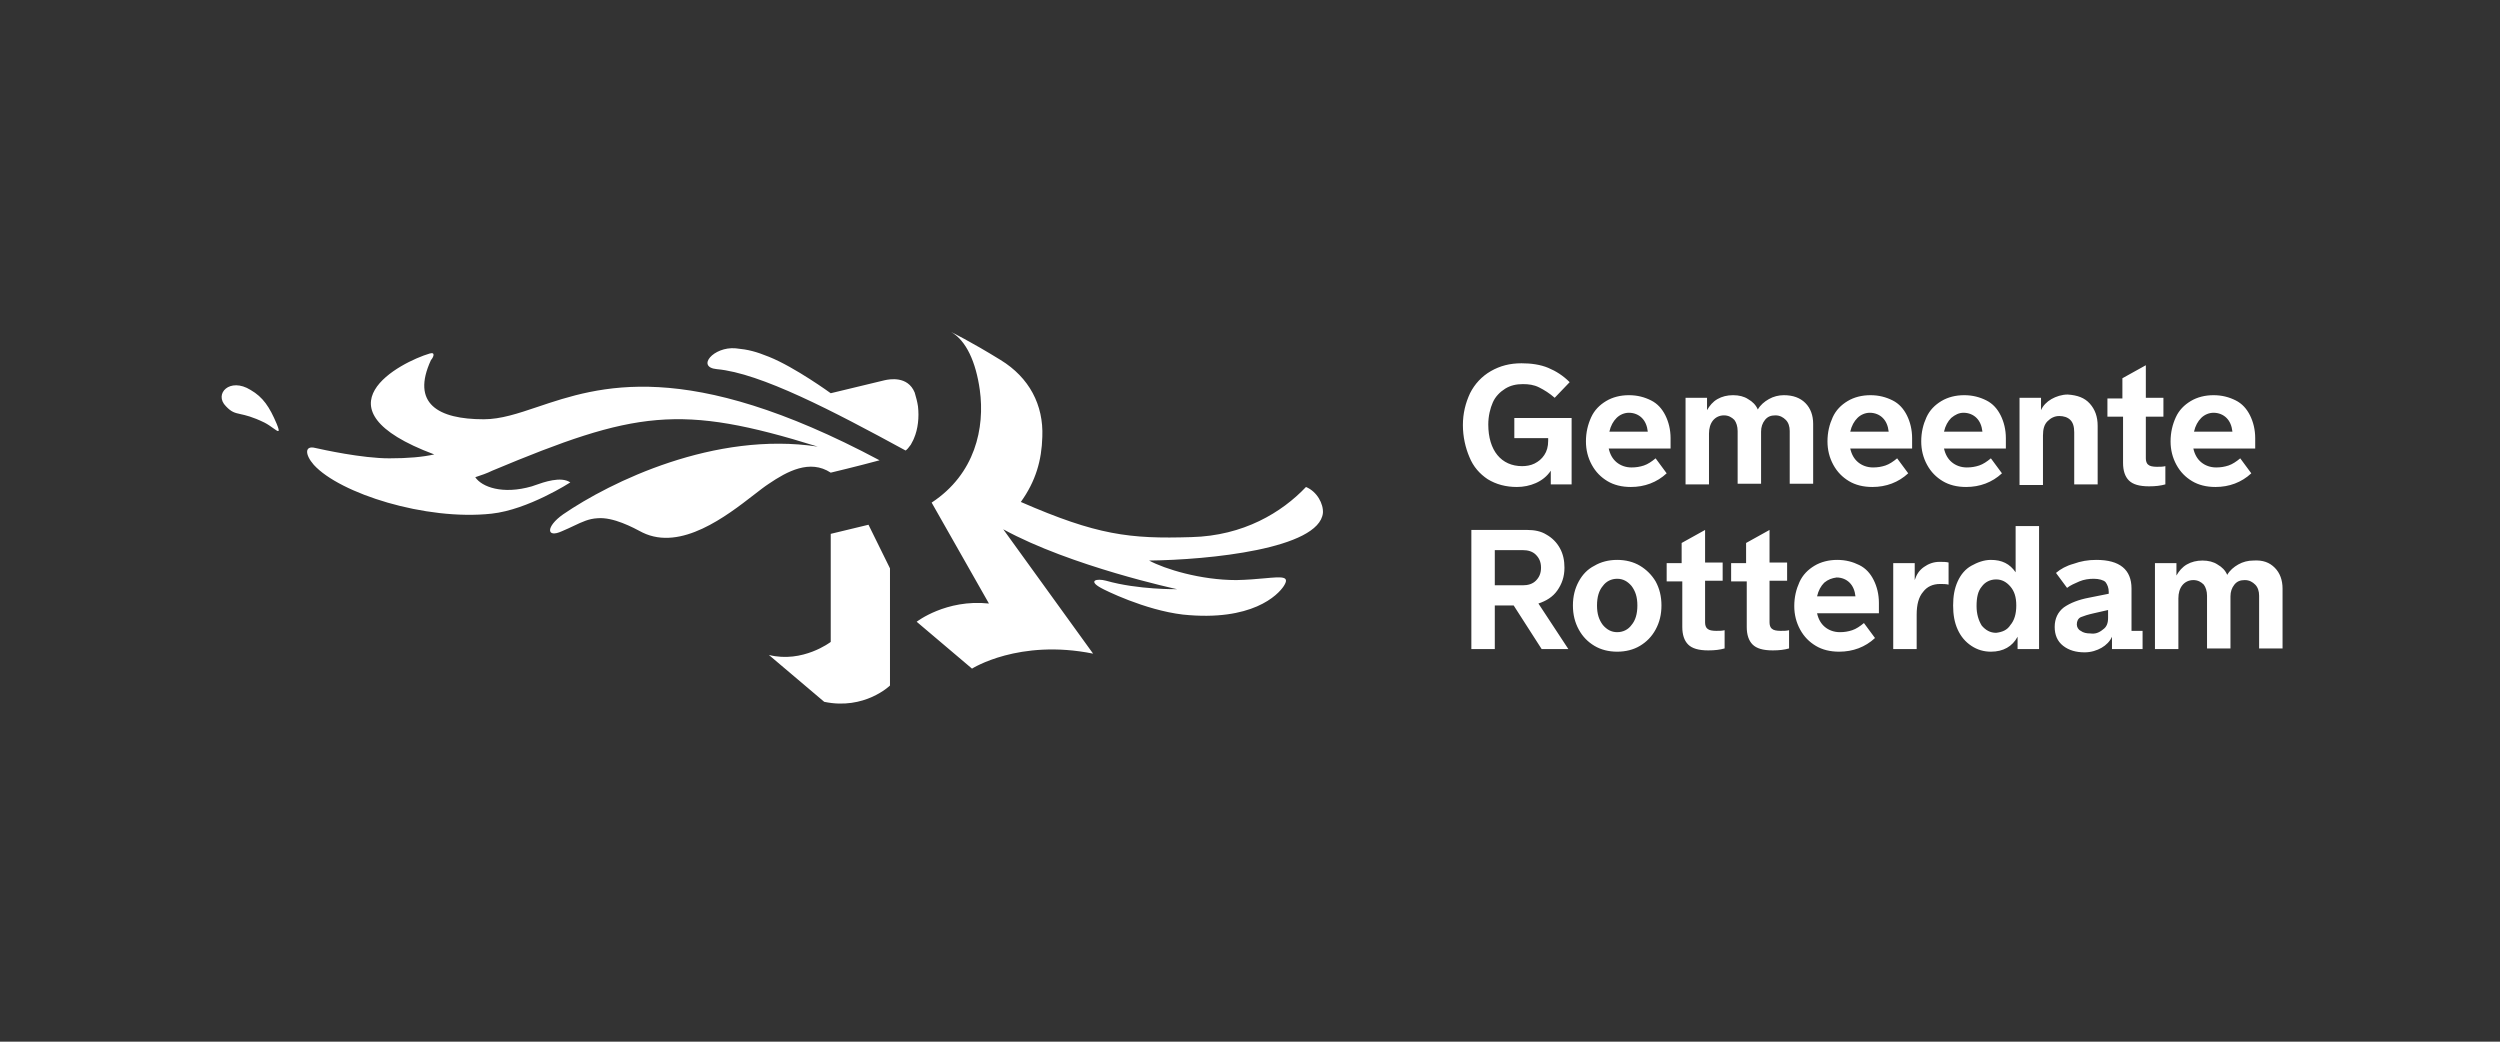 <?xml version="1.0" encoding="UTF-8"?>
<svg xmlns="http://www.w3.org/2000/svg" width="240" height="100" viewBox="0 0 240 100" fill="none">
  <rect x="0" y="0" width="240" height="100" fill="#333333" stroke="none"/>
  <path fill-rule="evenodd" clip-rule="evenodd" d="M125.375 46.75C123.063 49.188 119.375 51.438 114.375 51.562C108.438 51.75 105.313 51.375 98 48.188C99.438 46.188 100 44.188 100.063 41.938C100.188 38.875 98.812 36.25 96.062 34.562C93.125 32.75 91.312 31.875 91.312 31.875C92.75 32.688 93.688 34.75 94.062 37.438C94.562 41.062 93.625 45.5 89.438 48.25L94.938 57.938C90.812 57.5 88 59.688 88 59.688L93.312 64.188C93.312 64.188 97.812 61.312 104.938 62.75L96.312 50.812C102.813 54.375 113 56.562 113 56.562C113 56.562 109.25 56.625 106.188 55.75C105.25 55.5 104.438 55.75 105.688 56.438C106 56.625 109.875 58.562 113.563 59C120.188 59.688 122.688 57.125 123.25 56.25C123.858 55.294 123.078 55.365 121.391 55.518C120.651 55.585 119.736 55.668 118.688 55.688C115.25 55.688 111.813 54.625 110.313 53.812C116.063 53.75 126.625 52.688 127 49.25C127.063 48.375 126.438 47.188 125.375 46.75ZM41.375 34.562C39.438 38.75 42.062 40.25 46.438 40.25C48.075 40.25 49.712 39.7 51.612 39.06C57.474 37.089 65.841 34.275 84.438 44.188C82.375 44.75 79.75 45.375 79.75 45.375C77.75 44.062 75.562 45.25 73.812 46.438C73.431 46.684 72.942 47.063 72.369 47.507C69.747 49.538 65.38 52.92 61.688 51.125C60.75 50.625 58.875 49.625 57.375 49.75C56.535 49.794 55.914 50.088 55.092 50.478C54.752 50.639 54.377 50.817 53.938 51C52.438 51.688 52.375 50.562 54.062 49.375C58.625 46.25 68.625 41.375 78.5 42.875C65.25 38.75 61 39.438 47.25 45.188C46.75 45.438 46.188 45.625 45.625 45.812C46.25 46.75 48.25 47.5 51.062 46.688C51.144 46.66 51.239 46.627 51.345 46.589L51.346 46.589C52.222 46.279 53.858 45.7 54.75 46.312C54.75 46.312 50.688 48.938 47.188 49.312C40.875 50 32.625 47.375 30.125 44.625C29.25 43.625 29.25 42.75 30.25 43L30.288 43.008C30.967 43.16 34.741 44 37.375 44C39.188 44 40.562 43.875 41.688 43.625C29.812 39.188 38.5 34.75 41.25 33.938C41.875 33.75 41.562 34.375 41.375 34.562ZM150.875 40.125H145.375V42.062H148.625V42.312C148.625 42.875 148.5 43.312 148.25 43.688C148 44.062 147.688 44.312 147.313 44.5C146.938 44.688 146.5 44.75 146.125 44.75C145.125 44.75 144.313 44.375 143.75 43.688C143.188 43 142.875 42 142.875 40.75C142.875 39.938 143.063 39.188 143.313 38.625C143.563 38.062 144 37.625 144.5 37.312C145 37 145.563 36.875 146.188 36.875C146.75 36.875 147.25 36.938 147.75 37.188C148.25 37.438 148.75 37.75 149.25 38.188L150.688 36.688C150.063 36.062 149.375 35.625 148.625 35.312C147.875 35 147 34.875 146.063 34.875C144.938 34.875 144 35.125 143.125 35.625C142.25 36.125 141.563 36.875 141.125 37.75C140.688 38.688 140.438 39.688 140.438 40.812C140.438 41.938 140.688 43 141.063 43.875C141.438 44.812 142.063 45.5 142.813 46C143.625 46.5 144.563 46.75 145.625 46.75C146.25 46.75 146.875 46.625 147.438 46.375C148 46.125 148.5 45.75 148.875 45.188V46.5H150.875V40.125ZM154.438 43.062H160.375V42.062C160.375 41.25 160.188 40.5 159.875 39.875C159.563 39.25 159.125 38.75 158.5 38.438C157.875 38.125 157.188 37.938 156.375 37.938C155.563 37.938 154.813 38.125 154.188 38.5C153.563 38.875 153.063 39.375 152.75 40.062C152.438 40.75 152.25 41.5 152.25 42.375C152.25 43.188 152.438 43.938 152.813 44.625C153.188 45.312 153.688 45.812 154.313 46.188C154.938 46.562 155.688 46.75 156.563 46.75C157.875 46.75 159.063 46.312 160 45.438L158.938 44C158.563 44.312 158.188 44.562 157.813 44.688C157.438 44.812 157.063 44.875 156.625 44.875C156.063 44.875 155.563 44.688 155.188 44.375C154.813 44.062 154.563 43.625 154.438 43.062ZM154.5 41.438C154.625 40.875 154.875 40.438 155.188 40.125C155.5 39.812 155.938 39.625 156.375 39.625C156.875 39.625 157.313 39.812 157.625 40.125C157.938 40.438 158.125 40.875 158.188 41.438H154.5ZM173.313 38.688C173.813 39.188 174.063 39.875 174.063 40.688V46.438H171.813V41.375C171.813 40.938 171.688 40.562 171.438 40.312C171.188 40.062 170.875 39.875 170.438 39.875C170 39.875 169.688 40 169.438 40.312C169.188 40.625 169.063 41 169.063 41.438V46.438H166.813V41.375C166.813 40.938 166.688 40.562 166.5 40.312C166.25 40.062 165.938 39.875 165.5 39.875C165.063 39.875 164.688 40.062 164.438 40.375C164.188 40.688 164.063 41.125 164.063 41.625V46.5H161.813V38.188H163.875V39.375C164.125 38.938 164.438 38.562 164.875 38.312C165.313 38.062 165.813 37.938 166.375 37.938C166.938 37.938 167.438 38.062 167.813 38.312C168.25 38.562 168.563 38.875 168.75 39.312C169 38.875 169.375 38.562 169.813 38.312C170.25 38.062 170.75 37.938 171.25 37.938C172.125 37.938 172.813 38.188 173.313 38.688ZM177.625 43.062H183.563V42.062C183.563 41.25 183.375 40.5 183.063 39.875C182.75 39.25 182.313 38.75 181.688 38.438C181.063 38.125 180.375 37.938 179.563 37.938C178.75 37.938 178 38.125 177.375 38.5C176.75 38.875 176.25 39.375 175.938 40.062C175.625 40.75 175.438 41.5 175.438 42.375C175.438 43.188 175.625 43.938 176 44.625C176.375 45.312 176.875 45.812 177.5 46.188C178.125 46.562 178.875 46.75 179.75 46.75C181.063 46.75 182.25 46.312 183.188 45.438L182.125 44C181.75 44.312 181.375 44.562 181 44.688C180.625 44.812 180.25 44.875 179.813 44.875C179.25 44.875 178.75 44.688 178.375 44.375C178 44.062 177.75 43.625 177.625 43.062ZM177.625 41.438C177.75 40.875 178 40.438 178.313 40.125C178.625 39.812 179.063 39.625 179.5 39.625C180 39.625 180.438 39.812 180.75 40.125C181.063 40.438 181.25 40.875 181.313 41.438H177.625ZM192.563 43.062H186.625C186.75 43.625 187 44.062 187.375 44.375C187.75 44.688 188.25 44.875 188.813 44.875C189.25 44.875 189.625 44.812 190 44.688C190.375 44.562 190.75 44.312 191.125 44L192.188 45.438C191.25 46.312 190.063 46.75 188.75 46.75C187.875 46.75 187.125 46.562 186.5 46.188C185.875 45.812 185.375 45.312 185 44.625C184.625 43.938 184.438 43.188 184.438 42.375C184.438 41.5 184.625 40.75 184.938 40.062C185.25 39.375 185.75 38.875 186.375 38.5C187 38.125 187.75 37.938 188.563 37.938C189.375 37.938 190.063 38.125 190.688 38.438C191.313 38.75 191.75 39.25 192.063 39.875C192.375 40.5 192.563 41.25 192.563 42.062V43.062ZM187.313 40.125C187 40.438 186.75 40.875 186.625 41.438H190.313C190.25 40.875 190.063 40.438 189.75 40.125C189.438 39.812 189 39.625 188.5 39.625C188.063 39.625 187.688 39.812 187.313 40.125ZM201.375 40.875C201.375 40 201.125 39.312 200.625 38.75C200.125 38.188 199.438 37.938 198.5 37.875C197.938 37.875 197.375 38.062 196.938 38.312C196.5 38.562 196.125 38.938 195.938 39.375V38.188H193.875V46.562H196.125V41.812C196.125 41.188 196.25 40.75 196.563 40.438C196.875 40.125 197.25 39.938 197.688 39.938C198.125 39.938 198.5 40.062 198.75 40.312C199 40.562 199.125 40.938 199.125 41.5V46.5H201.375V40.875ZM203.75 40H202.313V38.25H203.75V36.312L206 35.062V38.188H207.688V40H206V44C206 44.25 206.063 44.5 206.25 44.625C206.375 44.75 206.688 44.812 207.063 44.812C207.375 44.812 207.625 44.812 207.875 44.75V46.5C207.438 46.625 206.938 46.688 206.313 46.688C205.375 46.688 204.75 46.5 204.375 46.125C204 45.75 203.813 45.188 203.813 44.438V40H203.75ZM210.563 43.062H216.5V42.062C216.5 41.25 216.313 40.5 216 39.875C215.688 39.25 215.25 38.75 214.625 38.438C214 38.125 213.313 37.938 212.5 37.938C211.688 37.938 210.938 38.125 210.313 38.5C209.688 38.875 209.188 39.375 208.875 40.062C208.563 40.75 208.375 41.5 208.375 42.375C208.375 43.188 208.563 43.938 208.938 44.625C209.313 45.312 209.813 45.812 210.438 46.188C211.063 46.562 211.813 46.75 212.688 46.75C214 46.75 215.188 46.312 216.125 45.438L215.063 44C214.688 44.312 214.313 44.562 213.938 44.688C213.563 44.812 213.188 44.875 212.75 44.875C212.188 44.875 211.688 44.688 211.313 44.375C210.938 44.062 210.688 43.625 210.563 43.062ZM210.625 41.438C210.75 40.875 211 40.438 211.313 40.125C211.625 39.812 212.063 39.625 212.5 39.625C213 39.625 213.438 39.812 213.75 40.125C214.063 40.438 214.25 40.875 214.313 41.438H210.625ZM150.563 62.312H148L145.313 58.125H143.5V62.312H141.25V50.875H146.625C147.313 50.875 147.938 51 148.438 51.312C149 51.625 149.438 52.062 149.75 52.625C150.063 53.188 150.188 53.812 150.188 54.5C150.188 55.375 149.938 56.062 149.5 56.688C149.063 57.312 148.438 57.688 147.688 57.938L150.563 62.312ZM143.5 52.812V56.188H146.188C146.688 56.188 147.125 56.062 147.438 55.75C147.75 55.438 147.938 55.062 147.938 54.5C147.938 53.938 147.75 53.562 147.438 53.25C147.125 52.938 146.688 52.812 146.188 52.812H143.5ZM151.563 60.438C151.938 61.125 152.438 61.625 153.063 62C153.688 62.375 154.438 62.562 155.25 62.562C156.063 62.562 156.813 62.375 157.438 62C158.063 61.625 158.563 61.125 158.938 60.438C159.313 59.75 159.5 59 159.5 58.125C159.5 57.25 159.313 56.5 158.938 55.812C158.563 55.188 158.063 54.688 157.438 54.312C156.813 53.938 156.063 53.75 155.25 53.75C154.438 53.75 153.688 53.938 153.063 54.312C152.438 54.625 151.938 55.125 151.563 55.812C151.188 56.5 151 57.25 151 58.125C151 59 151.188 59.75 151.563 60.438ZM157.188 58.125C157.188 58.938 157 59.562 156.625 60C156.313 60.438 155.813 60.688 155.25 60.688C154.688 60.688 154.25 60.438 153.875 60C153.5 59.5 153.313 58.938 153.313 58.125C153.313 57.312 153.5 56.688 153.875 56.25C154.188 55.812 154.688 55.562 155.25 55.562C155.813 55.562 156.25 55.812 156.625 56.25C157 56.75 157.188 57.312 157.188 58.125ZM161.438 55.812H160V54.062H161.438V52.125L163.688 50.875V54H165.375V55.75H163.688V59.75C163.688 60 163.75 60.25 163.938 60.375C164.063 60.5 164.375 60.562 164.75 60.562C165.063 60.562 165.313 60.562 165.563 60.5V62.25C165.125 62.375 164.625 62.438 164 62.438C163.063 62.438 162.438 62.25 162.063 61.875C161.688 61.5 161.5 60.938 161.5 60.188V55.812H161.438ZM166.188 55.812H167.625H167.688V60.188C167.688 60.938 167.875 61.5 168.25 61.875C168.625 62.25 169.25 62.438 170.188 62.438C170.813 62.438 171.313 62.375 171.75 62.25V60.5C171.5 60.562 171.25 60.562 170.938 60.562C170.563 60.562 170.25 60.5 170.125 60.375C169.938 60.25 169.875 60 169.875 59.75V55.75H171.563V54H169.875V50.875L167.625 52.125V54.062H166.188V55.812ZM180.375 58.875H174.438C174.563 59.438 174.813 59.875 175.188 60.188C175.563 60.5 176.063 60.688 176.625 60.688C177.063 60.688 177.438 60.625 177.813 60.5C178.188 60.375 178.563 60.125 178.938 59.812L180 61.25C179.063 62.125 177.875 62.562 176.563 62.562C175.688 62.562 174.938 62.375 174.313 62C173.688 61.625 173.188 61.125 172.813 60.438C172.438 59.75 172.25 59 172.25 58.188C172.25 57.312 172.438 56.562 172.75 55.875C173.063 55.188 173.563 54.688 174.188 54.312C174.813 53.938 175.563 53.75 176.375 53.75C177.188 53.75 177.875 53.938 178.5 54.25C179.125 54.562 179.563 55.062 179.875 55.688C180.188 56.312 180.375 57.062 180.375 57.875V58.875ZM175.125 55.938C174.813 56.25 174.563 56.688 174.438 57.25H178.125C178.063 56.688 177.875 56.25 177.563 55.938C177.25 55.625 176.813 55.438 176.313 55.438C175.875 55.5 175.5 55.625 175.125 55.938ZM187.063 56.125V54C186.813 53.938 186.563 53.938 186.188 53.938C185.625 53.938 185.125 54.125 184.688 54.438C184.25 54.75 184 55.125 183.813 55.688V54.062H181.75V62.312H184V59C184 58.062 184.188 57.312 184.625 56.812C185 56.312 185.563 56.062 186.25 56.062C186.563 56.062 186.813 56.062 187.063 56.125ZM193.5 50.5H195.75V62.312H193.688V61.125C193.188 62.062 192.313 62.562 191.125 62.562C190.438 62.562 189.813 62.375 189.25 62C188.688 61.625 188.25 61.125 187.938 60.438C187.625 59.75 187.5 59 187.5 58.125C187.5 57.25 187.625 56.5 187.938 55.812C188.25 55.125 188.688 54.625 189.25 54.312C189.813 54 190.438 53.75 191.125 53.75C192.188 53.75 192.938 54.125 193.5 54.938V50.5ZM193 60C193.375 59.562 193.563 58.938 193.563 58.125C193.563 57.312 193.375 56.75 193 56.312C192.625 55.875 192.188 55.625 191.625 55.625C191.063 55.625 190.563 55.875 190.25 56.312C189.875 56.75 189.75 57.375 189.75 58.188C189.75 58.938 189.938 59.562 190.25 60.062C190.625 60.5 191.063 60.75 191.625 60.75C192.188 60.688 192.688 60.5 193 60ZM205.688 60.562H204.625V56.5C204.625 54.688 203.5 53.75 201.25 53.75C200.438 53.75 199.75 53.875 199.063 54.125C198.375 54.312 197.813 54.625 197.375 55L198.438 56.438C198.75 56.188 199.188 56 199.625 55.812C200.063 55.625 200.563 55.562 201 55.562C201.5 55.562 201.938 55.688 202.125 55.875C202.313 56.125 202.438 56.438 202.438 56.812V57L200.563 57.375C199.563 57.562 198.75 57.875 198.125 58.312C197.563 58.75 197.25 59.375 197.25 60.188C197.25 60.938 197.5 61.562 198.063 62C198.625 62.438 199.313 62.625 200.125 62.625C200.75 62.625 201.313 62.438 201.75 62.188C202.188 61.938 202.563 61.562 202.75 61.125V62.312H205.688V60.562ZM202.375 59.312C202.375 59.812 202.25 60.188 201.875 60.438C201.5 60.75 201.125 60.875 200.688 60.812C200.313 60.812 200 60.75 199.75 60.562C199.5 60.438 199.375 60.188 199.375 59.938C199.375 59.625 199.5 59.375 199.75 59.25C200.063 59.125 200.438 59 201 58.875L202.375 58.562V59.312ZM218.375 54.5C218.875 55 219.125 55.688 219.125 56.5V62.25H216.875V57.188C216.875 56.75 216.75 56.375 216.5 56.125C216.25 55.875 215.938 55.688 215.5 55.688C215.063 55.688 214.75 55.812 214.5 56.125C214.25 56.438 214.125 56.812 214.125 57.25V62.25H211.875V57.188C211.875 56.75 211.75 56.375 211.563 56.125C211.313 55.875 211 55.688 210.563 55.688C210.125 55.688 209.75 55.875 209.5 56.188C209.25 56.5 209.125 56.938 209.125 57.438V62.312H206.875V54.062H208.938V55.25C209.188 54.812 209.5 54.438 209.938 54.188C210.375 53.938 210.875 53.812 211.438 53.812C212 53.812 212.5 53.938 212.875 54.188C213.313 54.438 213.625 54.75 213.813 55.188C214.063 54.75 214.438 54.438 214.875 54.188C215.313 53.938 215.813 53.812 216.313 53.812C217.25 53.75 217.875 54 218.375 54.5ZM79.75 51.25L83.375 50.375L85.438 54.562V65.812C85.438 65.812 83 68.188 79.125 67.375L73.812 62.875C77.062 63.688 79.75 61.625 79.75 61.625V51.25ZM87.75 42.062C88.125 41.188 88.25 40.062 88.125 39C88.062 38.562 87.938 38.125 87.812 37.688C87.144 36.048 85.355 36.414 84.968 36.494L84.938 36.5L79.75 37.75C79.75 37.75 76.312 35.25 73.812 34.25C72.562 33.75 71.875 33.562 70.625 33.438C68.5 33.25 66.812 35.25 68.812 35.438C73 35.812 79.938 39.438 86.938 43.25C87.101 43.141 87.217 42.985 87.368 42.781C87.39 42.751 87.413 42.72 87.438 42.688C87.482 42.599 87.526 42.518 87.567 42.443C87.643 42.305 87.709 42.184 87.75 42.062ZM21.688 39C20.5 37.812 22.062 36.188 24.062 37.438C25.25 38.125 25.875 39.062 26.562 40.688C26.944 41.62 26.722 41.46 26.228 41.105C25.993 40.936 25.697 40.724 25.375 40.562C24.234 40.007 23.572 39.862 23.089 39.756C22.539 39.635 22.219 39.565 21.688 39Z" fill="white"></path>
</svg>
